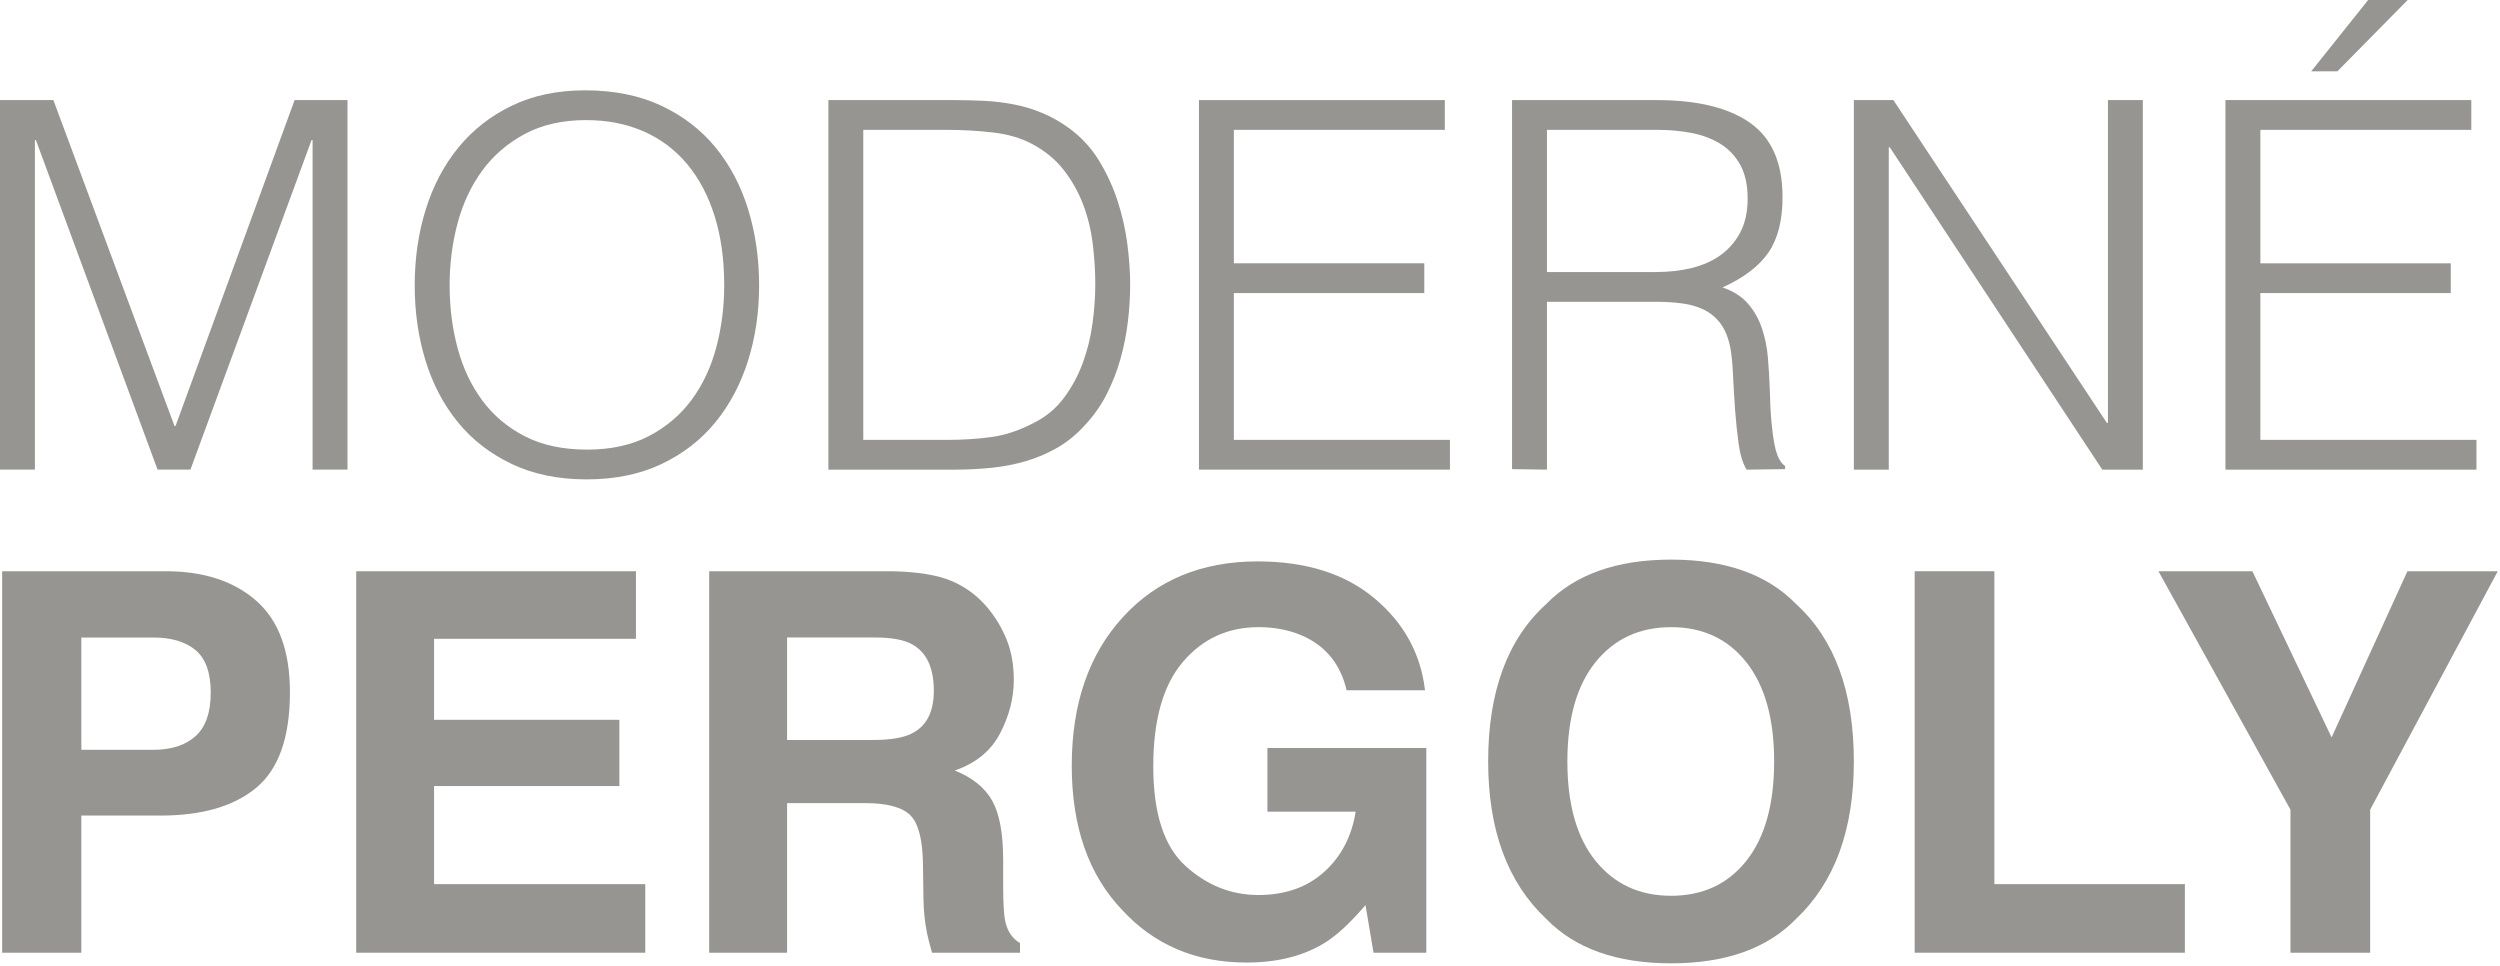 <?xml version="1.0" encoding="UTF-8" standalone="no"?>
<!DOCTYPE svg PUBLIC "-//W3C//DTD SVG 1.1//EN" "http://www.w3.org/Graphics/SVG/1.1/DTD/svg11.dtd">
<svg width="100%" height="100%" viewBox="0 0 717 277" version="1.1" xmlns="http://www.w3.org/2000/svg" xmlns:xlink="http://www.w3.org/1999/xlink" xml:space="preserve" xmlns:serif="http://www.serif.com/" style="fill-rule:evenodd;clip-rule:evenodd;stroke-linejoin:round;stroke-miterlimit:2;">
    <g transform="matrix(1,0,0,1,0,0.001)">
        <g id="Layer-1" serif:id="Layer 1" transform="matrix(4.167,0,0,4.167,0,0)">
            <g transform="matrix(1,0,0,1,20.277,32.323)">
                <path d="M0,-25.435L-8.195,-3.003L-8.267,-3.003L-16.603,-25.435L-20.277,-25.435L-20.277,0L-17.875,0L-17.875,-22.679L-17.805,-22.679L-9.432,0L-7.171,0L1.165,-22.679L1.237,-22.679L1.237,0L3.639,0L3.639,-25.435L0,-25.435Z" style="fill:rgb(151,149,145);fill-rule:nonzero;"/>
            </g>
            <g transform="matrix(1,0,0,1,40.413,8.266)">
                <path d="M0,22.679C1.648,22.679 3.067,22.367 4.257,21.743C5.446,21.119 6.423,20.289 7.189,19.253C7.954,18.217 8.519,17.015 8.884,15.649C9.249,14.284 9.432,12.859 9.432,11.375C9.432,9.609 9.214,8.025 8.778,6.624C8.342,5.223 7.712,4.027 6.889,3.038C6.064,2.049 5.063,1.296 3.886,0.777C2.708,0.26 1.389,0 -0.071,0C-1.696,0 -3.103,0.318 -4.292,0.954C-5.481,1.59 -6.459,2.432 -7.224,3.48C-7.99,4.528 -8.555,5.735 -8.92,7.1C-9.285,8.467 -9.467,9.891 -9.467,11.375C-9.467,12.883 -9.285,14.319 -8.92,15.685C-8.555,17.051 -7.99,18.252 -7.224,19.288C-6.459,20.325 -5.481,21.149 -4.292,21.761C-3.103,22.373 -1.672,22.679 0,22.679M-11.87,11.375C-11.87,9.515 -11.617,7.772 -11.11,6.147C-10.604,4.522 -9.856,3.103 -8.867,1.89C-7.877,0.678 -6.653,-0.282 -5.193,-0.989C-3.733,-1.696 -2.049,-2.049 -0.141,-2.049C1.837,-2.049 3.573,-1.701 5.069,-1.007C6.564,-0.312 7.812,0.642 8.814,1.855C9.814,3.068 10.568,4.492 11.075,6.129C11.581,7.766 11.834,9.515 11.834,11.375C11.834,13.212 11.581,14.937 11.075,16.55C10.568,18.163 9.82,19.576 8.832,20.789C7.842,22.003 6.606,22.962 5.122,23.668C3.639,24.375 1.919,24.728 -0.035,24.728C-1.99,24.728 -3.709,24.375 -5.193,23.668C-6.677,22.962 -7.913,22.003 -8.902,20.789C-9.891,19.576 -10.633,18.163 -11.127,16.55C-11.622,14.937 -11.87,13.212 -11.87,11.375" style="fill:rgb(151,149,145);fill-rule:nonzero;"/>
            </g>
            <g transform="matrix(1,0,0,1,59.417,8.938)">
                <path d="M0,21.337L5.758,21.337C6.841,21.337 7.859,21.273 8.813,21.143C9.768,21.013 10.739,20.69 11.728,20.171C12.576,19.747 13.271,19.17 13.813,18.44C14.354,17.711 14.783,16.916 15.102,16.056C15.42,15.196 15.644,14.295 15.772,13.353C15.902,12.412 15.967,11.505 15.967,10.633C15.967,9.715 15.908,8.779 15.79,7.825C15.672,6.871 15.449,5.965 15.119,5.105C14.789,4.245 14.342,3.457 13.777,2.738C13.212,2.02 12.481,1.425 11.587,0.954C10.833,0.554 9.938,0.295 8.902,0.177C7.865,0.059 6.817,0 5.758,0L0,0L0,21.337ZM-2.402,23.386L-2.402,-2.049L6.288,-2.049C6.994,-2.049 7.688,-2.031 8.372,-1.996C9.055,-1.96 9.726,-1.877 10.386,-1.748C11.045,-1.619 11.687,-1.424 12.311,-1.165C12.935,-0.906 13.541,-0.565 14.13,-0.141C14.978,0.472 15.672,1.219 16.214,2.102C16.756,2.985 17.186,3.916 17.504,4.893C17.821,5.87 18.045,6.859 18.175,7.86C18.304,8.861 18.369,9.785 18.369,10.633C18.369,11.481 18.316,12.341 18.21,13.212C18.104,14.084 17.934,14.938 17.698,15.773C17.462,16.609 17.15,17.41 16.762,18.175C16.373,18.941 15.884,19.641 15.296,20.277C14.707,20.937 14.065,21.467 13.371,21.867C12.676,22.268 11.945,22.579 11.181,22.803C10.415,23.027 9.62,23.18 8.796,23.262C7.972,23.345 7.136,23.386 6.288,23.386L-2.402,23.386Z" style="fill:rgb(151,149,145);fill-rule:nonzero;"/>
            </g>
            <g transform="matrix(1,0,0,1,82.52,6.888)">
                <path d="M0,25.435L0,0L16.921,0L16.921,2.049L2.402,2.049L2.402,11.234L15.508,11.234L15.508,13.283L2.402,13.283L2.402,23.386L17.274,23.386L17.274,25.435L0,25.435Z" style="fill:rgb(151,149,145);fill-rule:nonzero;"/>
            </g>
            <g transform="matrix(1,0,0,1,113.96,20.49)">
                <path d="M0,-1.767C0.896,-1.767 1.726,-1.861 2.491,-2.049C3.256,-2.238 3.922,-2.538 4.486,-2.95C5.052,-3.362 5.499,-3.886 5.829,-4.522C6.159,-5.158 6.324,-5.923 6.324,-6.818C6.324,-7.76 6.152,-8.537 5.812,-9.15C5.47,-9.762 5.011,-10.245 4.434,-10.598C3.856,-10.952 3.197,-11.199 2.456,-11.34C1.714,-11.481 0.942,-11.552 0.142,-11.552L-7.488,-11.552L-7.488,-1.767L0,-1.767ZM-7.488,0.282L-7.488,11.834L-9.891,11.798L-9.891,-13.601L0.071,-13.601C2.873,-13.601 5.017,-13.077 6.5,-12.029C7.984,-10.981 8.726,-9.279 8.726,-6.924C8.726,-5.323 8.402,-4.051 7.755,-3.109C7.106,-2.167 6.053,-1.366 4.593,-0.707C5.347,-0.448 5.936,-0.071 6.359,0.423C6.783,0.918 7.101,1.483 7.312,2.119C7.524,2.755 7.66,3.426 7.719,4.132C7.777,4.839 7.819,5.523 7.843,6.181C7.866,7.148 7.907,7.948 7.967,8.584C8.025,9.219 8.096,9.738 8.179,10.138C8.261,10.539 8.36,10.851 8.479,11.074C8.596,11.298 8.737,11.469 8.902,11.587L8.902,11.798L6.253,11.834C5.994,11.41 5.812,10.821 5.705,10.067C5.6,9.314 5.517,8.525 5.458,7.7C5.399,6.877 5.353,6.075 5.317,5.298C5.281,4.521 5.217,3.885 5.123,3.391C4.981,2.708 4.752,2.16 4.434,1.748C4.116,1.337 3.732,1.024 3.286,0.812C2.838,0.6 2.338,0.459 1.784,0.388C1.23,0.317 0.659,0.282 0.071,0.282L-7.488,0.282Z" style="fill:rgb(151,149,145);fill-rule:nonzero;"/>
            </g>
            <g transform="matrix(1,0,0,1,130.068,29.074)">
                <path d="M0,-18.935L-0.07,-18.935L-0.07,3.25L-2.473,3.25L-2.473,-22.185L0.247,-22.185L14.942,0.035L15.014,0.035L15.014,-22.185L17.415,-22.185L17.415,3.25L14.625,3.25L0,-18.935Z" style="fill:rgb(151,149,145);fill-rule:nonzero;"/>
            </g>
            <g transform="matrix(1,0,0,1,159.07,27.413)">
                <path d="M0,-22.502L3.921,-27.413L6.642,-27.413L1.802,-22.502L0,-22.502ZM-5.899,4.911L-5.899,-20.524L11.021,-20.524L11.021,-18.475L-3.497,-18.475L-3.497,-9.291L9.608,-9.291L9.608,-7.241L-3.497,-7.241L-3.497,2.862L11.375,2.862L11.375,4.911L-5.899,4.911Z" style="fill:rgb(151,149,145);fill-rule:nonzero;"/>
            </g>
            <g transform="matrix(1,0,0,1,13.462,60.139)">
                <path d="M0,-15.389C-0.695,-15.971 -1.668,-16.262 -2.92,-16.262L-7.864,-16.262L-7.864,-8.532L-2.92,-8.532C-1.668,-8.532 -0.695,-8.846 0,-9.476C0.695,-10.105 1.042,-11.102 1.042,-12.468C1.042,-13.833 0.695,-14.807 0,-15.389M4.187,-5.931C2.65,-4.649 0.456,-4.007 -2.397,-4.007L-7.864,-4.007L-7.864,5.433L-13.314,5.433L-13.314,-20.822L-2.041,-20.822C0.558,-20.822 2.63,-20.145 4.175,-18.791C5.72,-17.437 6.493,-15.342 6.493,-12.503C6.493,-9.405 5.724,-7.213 4.187,-5.931" style="fill:rgb(151,149,145);fill-rule:nonzero;"/>
            </g>
            <g transform="matrix(1,0,0,1,43.77,60.922)">
                <path d="M0,-16.956L-13.894,-16.956L-13.894,-11.381L-1.14,-11.381L-1.14,-6.821L-13.894,-6.821L-13.894,-0.071L0.642,-0.071L0.642,4.649L-19.255,4.649L-19.255,-21.605L0,-21.605L0,-16.956Z" style="fill:rgb(151,149,145);fill-rule:nonzero;"/>
            </g>
            <g transform="matrix(1,0,0,1,54.172,61.011)">
                <path d="M0,-17.135L0,-10.081L5.904,-10.081C7.077,-10.081 7.957,-10.224 8.543,-10.509C9.581,-11.007 10.1,-11.993 10.1,-13.465C10.1,-15.057 9.598,-16.125 8.594,-16.672C8.03,-16.98 7.185,-17.135 6.057,-17.135L0,-17.135ZM11.339,-21.018C12.307,-20.602 13.126,-19.99 13.797,-19.183C14.353,-18.518 14.793,-17.782 15.117,-16.975C15.441,-16.167 15.604,-15.247 15.604,-14.214C15.604,-12.967 15.289,-11.74 14.659,-10.535C14.03,-9.33 12.991,-8.478 11.543,-7.98C12.754,-7.492 13.611,-6.801 14.116,-5.905C14.621,-5.008 14.873,-3.639 14.873,-1.799L14.873,-0.035C14.873,1.163 14.922,1.977 15.019,2.405C15.163,3.081 15.5,3.58 16.031,3.901L16.031,4.56L9.975,4.56C9.809,3.978 9.69,3.509 9.619,3.153C9.477,2.416 9.398,1.662 9.388,0.891L9.352,-1.549C9.329,-3.224 9.04,-4.34 8.483,-4.898C7.928,-5.456 6.886,-5.736 5.358,-5.736L0,-5.736L0,4.56L-5.361,4.56L-5.361,-21.695L7.197,-21.695C8.991,-21.659 10.372,-21.433 11.339,-21.018" style="fill:rgb(151,149,145);fill-rule:nonzero;"/>
            </g>
            <g transform="matrix(1,0,0,1,92.682,57.377)">
                <path d="M0,-9.867C-0.416,-11.66 -1.432,-12.913 -3.046,-13.625C-3.948,-14.017 -4.952,-14.213 -6.057,-14.213C-8.17,-14.213 -9.906,-13.416 -11.267,-11.822C-12.626,-10.227 -13.306,-7.831 -13.306,-4.631C-13.306,-1.407 -12.569,0.874 -11.097,2.213C-9.625,3.553 -7.95,4.223 -6.074,4.223C-4.233,4.223 -2.726,3.695 -1.55,2.638C-0.374,1.582 0.35,0.198 0.623,-1.513L-5.45,-1.513L-5.45,-5.895L5.486,-5.895L5.486,8.194L1.853,8.194L1.3,4.917C0.243,6.158 -0.707,7.033 -1.55,7.541C-2.999,8.427 -4.78,8.871 -6.894,8.871C-10.373,8.871 -13.223,7.667 -15.443,5.258C-17.759,2.837 -18.917,-0.473 -18.917,-4.675C-18.917,-8.924 -17.747,-12.329 -15.407,-14.892C-13.068,-17.456 -9.975,-18.738 -6.128,-18.738C-2.791,-18.738 -0.11,-17.891 1.915,-16.199C3.939,-14.507 5.1,-12.396 5.397,-9.867L0,-9.867Z" style="fill:rgb(151,149,145);fill-rule:nonzero;"/>
            </g>
            <g transform="matrix(1,0,0,1,120.193,45.569)">
                <path d="M0,13.68C1.276,12.076 1.915,9.797 1.915,6.84C1.915,3.895 1.276,1.618 0,0.009C-1.276,-1.6 -3.001,-2.404 -5.174,-2.404C-7.348,-2.404 -9.081,-1.603 -10.375,0C-11.67,1.603 -12.316,3.883 -12.316,6.84C-12.316,9.797 -11.67,12.076 -10.375,13.68C-9.081,15.283 -7.348,16.084 -5.174,16.084C-3.001,16.084 -1.276,15.283 0,13.68M3.429,17.67C1.446,19.712 -1.422,20.733 -5.174,20.733C-8.927,20.733 -11.795,19.712 -13.777,17.67C-16.437,15.164 -17.768,11.554 -17.768,6.84C-17.768,2.031 -16.437,-1.579 -13.777,-3.99C-11.795,-6.032 -8.927,-7.053 -5.174,-7.053C-1.422,-7.053 1.446,-6.032 3.429,-3.99C6.077,-1.579 7.401,2.031 7.401,6.84C7.401,11.554 6.077,15.164 3.429,17.67" style="fill:rgb(151,149,145);fill-rule:nonzero;"/>
            </g>
            <g transform="matrix(1,0,0,1,131.78,65.571)">
                <path d="M0,-26.255L5.486,-26.255L5.486,-4.72L18.597,-4.72L18.597,0L0,0L0,-26.255Z" style="fill:rgb(151,149,145);fill-rule:nonzero;"/>
            </g>
            <g transform="matrix(1,0,0,1,165.695,65.571)">
                <path d="M0,-26.255L6.217,-26.255L-2.565,-9.844L-2.565,0L-8.051,0L-8.051,-9.844L-17.136,-26.255L-10.67,-26.255L-5.219,-14.819L0,-26.255Z" style="fill:rgb(151,149,145);fill-rule:nonzero;"/>
            </g>
        </g>
    </g>
</svg>

